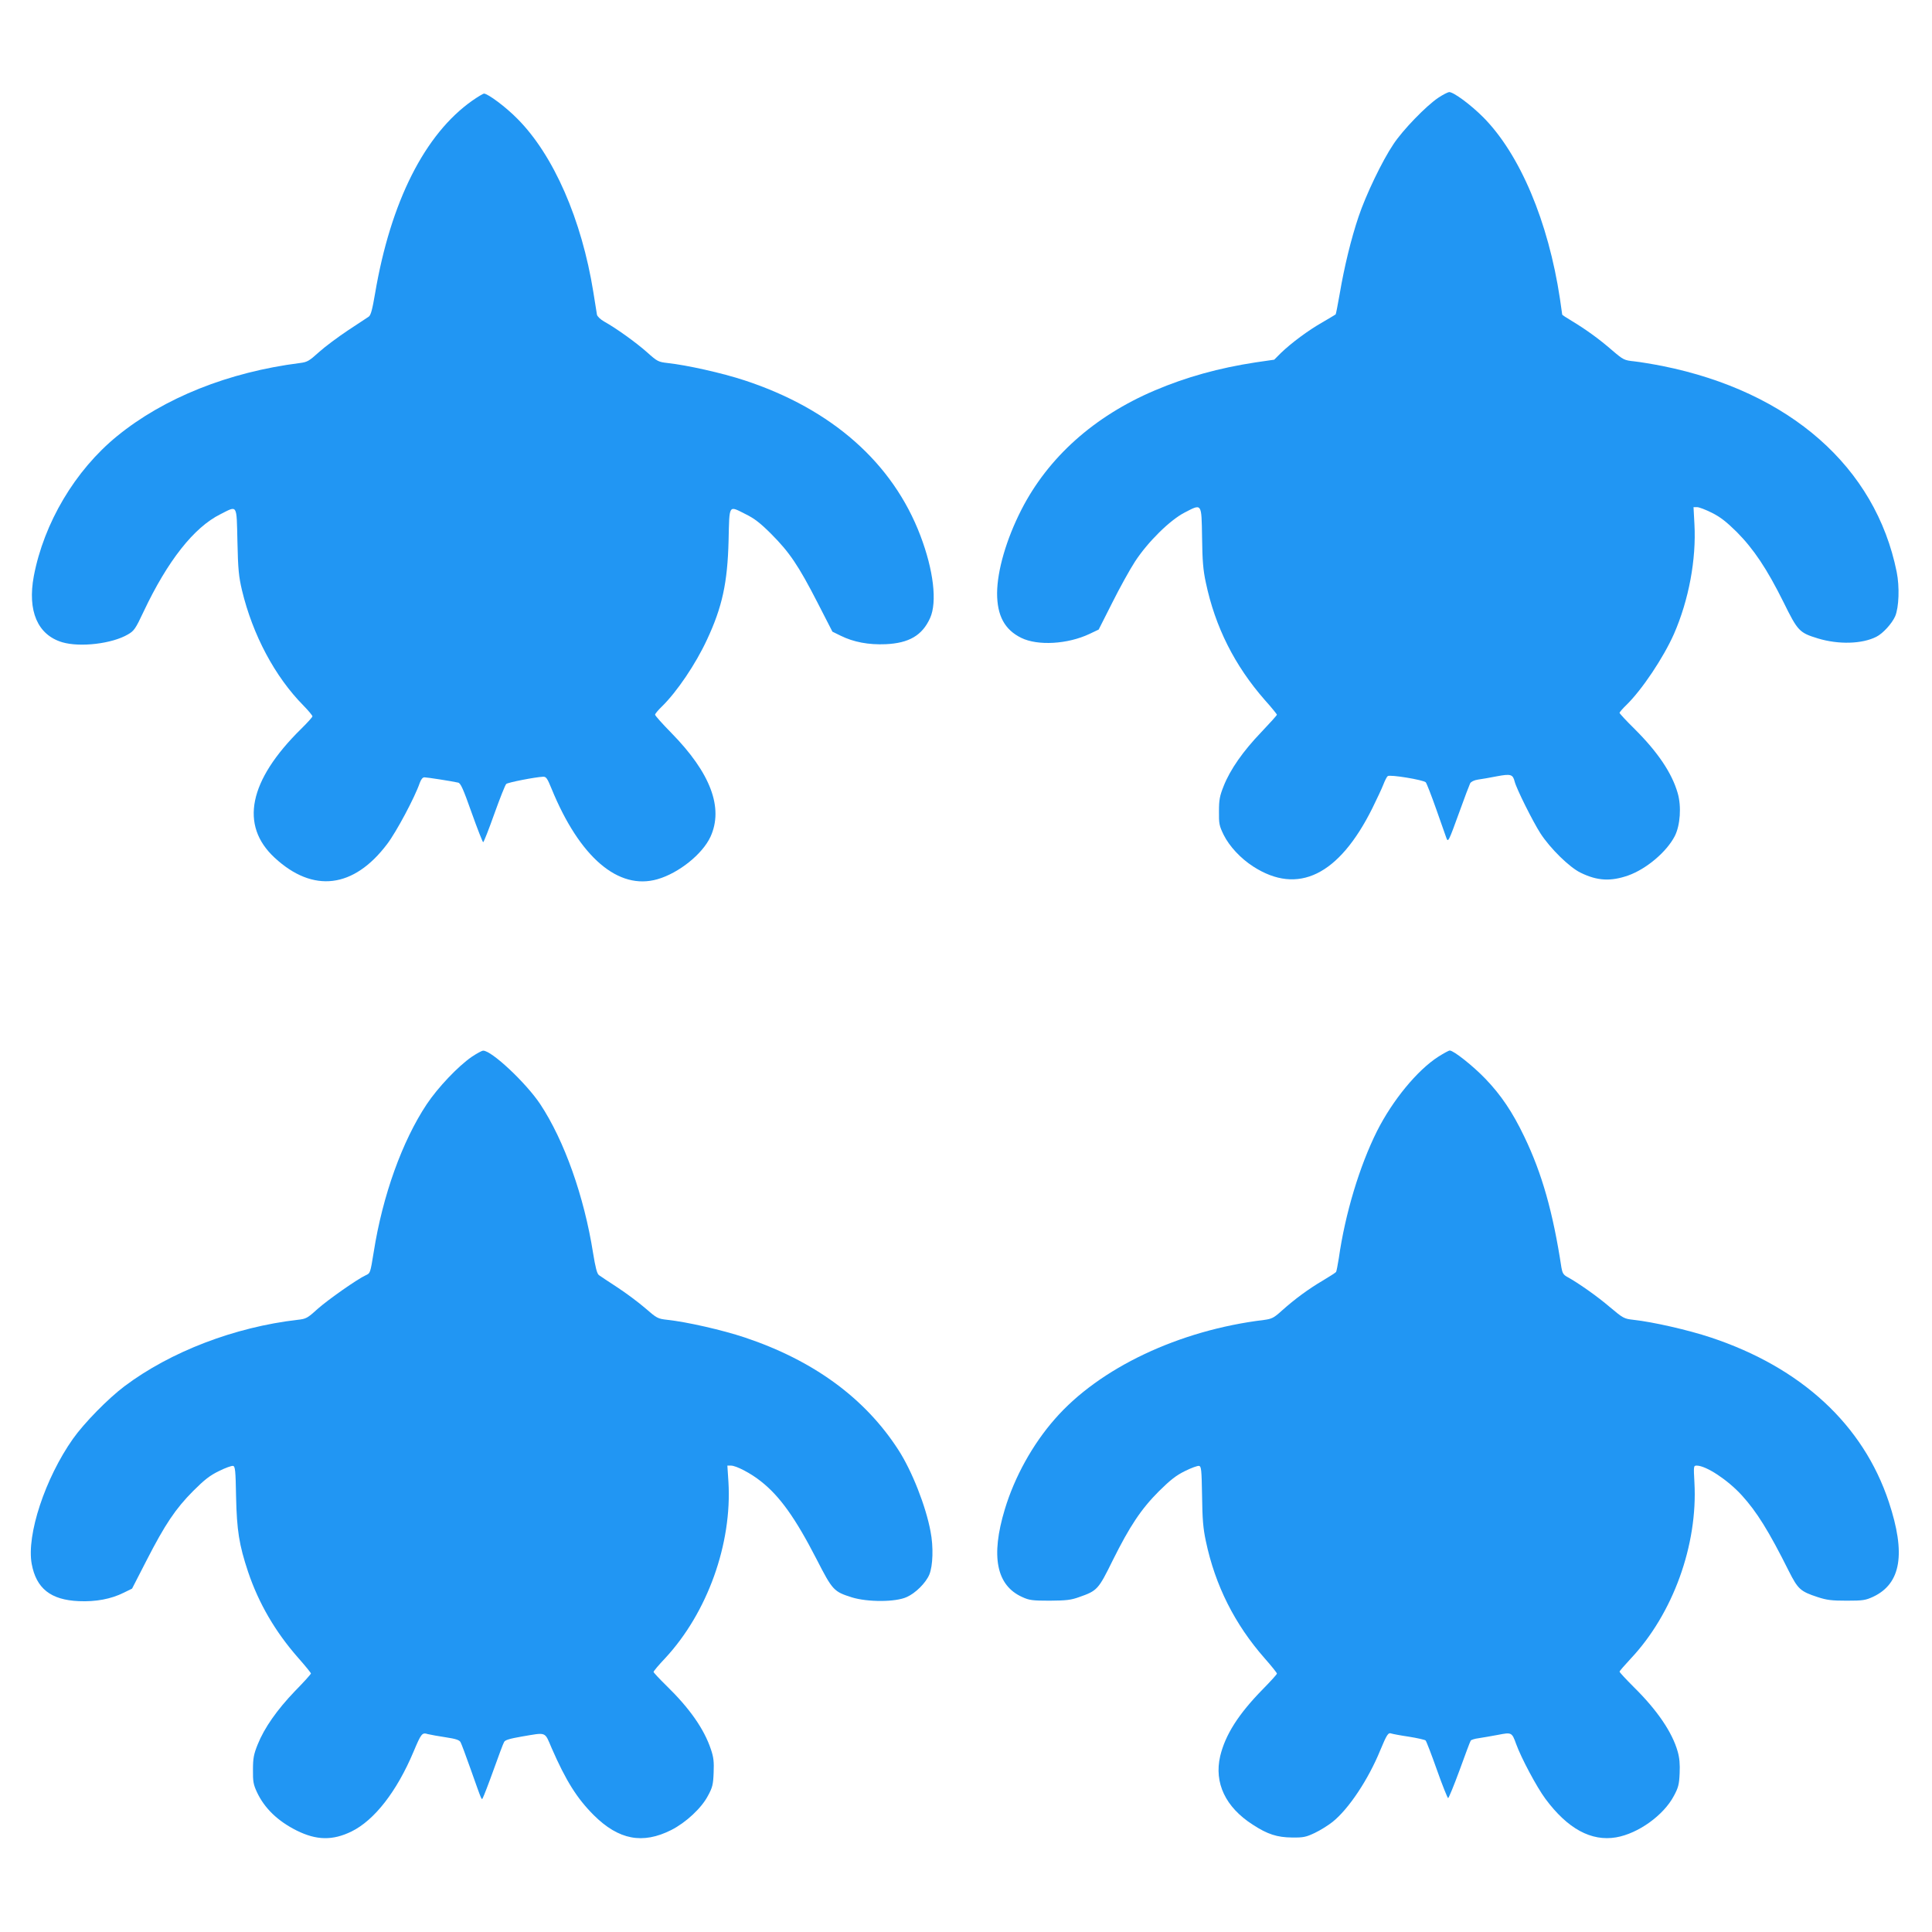 <?xml version="1.0" standalone="no"?>
<!DOCTYPE svg PUBLIC "-//W3C//DTD SVG 20010904//EN"
 "http://www.w3.org/TR/2001/REC-SVG-20010904/DTD/svg10.dtd">
<svg version="1.0" xmlns="http://www.w3.org/2000/svg"
 width="1280pt" height="1280pt" viewBox="0 0 1280 1280"
 preserveAspectRatio="xMidYMid meet">
<g transform="translate(0,1280) scale(0.1,-0.1)"
fill="#2196f3" stroke="none">
<path d="M9530 12153 c-80 -53 -237 -215 -298 -308 -75 -111 -183 -337 -231
-480 -50 -148 -95 -334 -125 -511 -13 -74 -25 -136 -27 -137 -2 -2 -41 -25
-87 -52 -95 -54 -205 -136 -274 -202 l-46 -46 -124 -18 c-242 -37 -459 -97
-668 -186 -402 -171 -706 -444 -883 -790 -100 -196 -160 -403 -161 -553 0
-149 50 -242 160 -296 110 -54 308 -42 452 26 l61 29 90 178 c49 98 117 221
151 273 85 130 231 274 328 324 116 60 112 66 116 -164 2 -155 7 -217 25 -300
62 -294 191 -550 390 -777 45 -50 81 -95 81 -98 0 -4 -47 -56 -104 -116 -121
-126 -206 -248 -249 -357 -26 -65 -31 -91 -31 -167 -1 -83 2 -96 31 -156 38
-76 112 -156 196 -210 296 -191 568 -58 789 386 30 61 63 131 73 157 10 26 23
52 29 56 14 12 237 -25 252 -41 6 -7 37 -86 69 -177 32 -91 62 -176 67 -190
12 -33 14 -30 88 174 33 92 65 176 70 186 6 11 26 21 52 25 24 3 80 13 126 22
91 17 105 13 117 -35 12 -48 120 -264 170 -342 65 -101 194 -227 267 -262 110
-54 199 -59 316 -18 120 43 254 156 308 261 36 71 45 196 19 285 -38 132 -131
271 -287 426 -54 53 -98 101 -98 105 0 5 21 29 46 53 104 102 244 312 314 469
99 226 149 496 136 729 l-6 112 24 0 c13 0 57 -17 97 -37 56 -28 96 -59 165
-127 113 -114 200 -244 310 -465 95 -193 105 -203 229 -241 136 -41 291 -37
386 11 44 22 103 87 125 136 25 59 30 195 10 294 -140 694 -707 1194 -1551
1364 -66 13 -151 27 -188 31 -66 7 -71 9 -146 73 -86 75 -175 139 -268 195
-35 21 -63 39 -63 42 0 2 -7 49 -15 105 -77 511 -265 957 -508 1202 -84 84
-196 167 -226 167 -9 -1 -41 -17 -71 -37z"/>
<path d="M3130 12134 c-316 -222 -542 -671 -645 -1278 -18 -106 -28 -144 -42
-154 -10 -7 -72 -48 -138 -91 -66 -44 -152 -108 -192 -144 -64 -58 -77 -66
-125 -72 -474 -60 -902 -231 -1213 -485 -278 -227 -484 -575 -551 -927 -43
-231 25 -389 188 -438 119 -35 331 -10 436 52 40 23 50 37 103 150 159 337
334 559 509 646 115 58 107 72 113 -180 4 -187 9 -233 30 -323 71 -296 218
-573 408 -765 32 -33 59 -65 59 -71 0 -5 -34 -43 -76 -84 -346 -341 -407 -638
-174 -853 254 -235 523 -203 745 91 61 80 184 311 216 405 9 24 19 37 31 37
17 0 179 -25 223 -35 17 -3 34 -42 90 -200 38 -107 73 -195 76 -195 4 0 37 84
74 188 37 103 72 192 79 198 10 10 188 45 244 48 20 1 28 -10 56 -79 186 -455
443 -675 702 -600 140 40 298 166 351 281 88 192 1 423 -259 688 -60 61 -108
115 -108 121 0 6 21 31 46 55 99 97 223 280 298 442 101 216 136 377 143 656
6 246 -2 233 114 175 57 -28 96 -58 170 -132 120 -121 178 -206 304 -451 l100
-195 55 -27 c85 -42 185 -61 298 -56 154 7 242 58 294 173 48 106 23 317 -64
546 -183 482 -587 839 -1165 1029 -149 49 -382 101 -511 115 -60 7 -67 10
-135 71 -73 65 -207 161 -285 204 -24 14 -44 33 -47 45 -2 11 -13 79 -24 150
-77 480 -263 906 -501 1146 -78 80 -198 169 -224 169 -6 -1 -40 -21 -76 -46z"/>
<path d="M3125 5798 c-91 -63 -223 -202 -298 -314 -162 -244 -292 -604 -351
-979 -23 -142 -23 -140 -53 -154 -55 -25 -249 -161 -320 -224 -66 -60 -75 -65
-130 -71 -418 -48 -843 -211 -1148 -440 -109 -82 -267 -243 -342 -349 -184
-261 -308 -636 -273 -828 30 -163 126 -239 312 -247 113 -5 214 14 298 56 l55
27 95 185 c124 242 193 344 309 461 76 76 112 104 172 133 42 21 84 36 93 34
14 -3 17 -29 20 -203 5 -225 20 -320 80 -500 70 -207 179 -395 331 -568 47
-53 85 -100 85 -104 0 -5 -47 -57 -105 -116 -120 -125 -204 -245 -248 -355
-26 -65 -31 -91 -31 -167 -1 -78 3 -98 26 -148 50 -107 138 -192 264 -255 131
-65 238 -67 363 -6 152 75 300 265 411 529 51 121 56 128 95 116 17 -4 70 -14
118 -21 67 -10 90 -18 98 -32 6 -10 35 -89 66 -176 80 -225 73 -210 83 -191 5
9 37 91 70 183 33 92 64 176 70 185 6 13 37 22 117 36 167 28 150 35 198 -77
95 -217 167 -332 279 -444 165 -164 324 -194 514 -98 96 49 199 144 242 226
30 55 35 74 38 153 3 73 0 102 -18 155 -45 135 -141 272 -295 422 -47 46 -85
87 -85 91 0 5 34 46 76 90 281 302 445 760 420 1170 l-7 107 24 0 c34 0 132
-51 198 -104 126 -99 229 -244 369 -516 106 -207 114 -215 234 -253 104 -32
289 -32 363 2 59 26 127 94 150 149 24 58 28 184 8 286 -31 167 -123 401 -213
540 -221 343 -563 593 -1018 745 -147 49 -383 103 -514 117 -62 7 -68 10 -145
77 -44 38 -127 100 -185 138 -58 38 -113 74 -122 81 -13 10 -23 50 -39 148
-59 373 -190 743 -350 985 -94 141 -323 356 -378 354 -9 0 -43 -19 -76 -41z"/>
<path d="M9529 5799 c-140 -90 -303 -289 -406 -493 -115 -230 -211 -546 -253
-842 -7 -44 -15 -85 -18 -91 -4 -5 -44 -31 -88 -57 -95 -56 -185 -122 -271
-199 -54 -49 -67 -55 -119 -62 -562 -68 -1090 -318 -1385 -656 -148 -168 -268
-386 -332 -599 -94 -311 -56 -504 116 -581 46 -21 66 -24 182 -24 109 1 140 4
195 24 120 42 127 50 222 243 113 227 188 340 307 459 75 74 113 104 172 133
42 21 84 36 93 34 15 -3 17 -26 20 -198 2 -155 7 -216 25 -300 62 -295 192
-552 390 -777 45 -51 81 -96 81 -101 0 -5 -42 -51 -93 -103 -162 -165 -249
-302 -283 -444 -41 -177 35 -338 216 -454 98 -64 162 -84 260 -85 75 -1 93 3
150 30 36 17 89 50 118 73 107 85 238 282 317 476 43 103 52 118 73 110 9 -3
61 -13 116 -21 56 -9 105 -20 111 -25 5 -5 39 -93 75 -195 36 -102 70 -186 74
-187 4 -1 38 82 76 185 37 102 70 191 74 196 3 5 27 13 53 16 27 4 83 14 127
22 91 18 93 17 121 -61 33 -91 136 -285 194 -363 147 -198 303 -283 468 -255
146 25 315 146 383 275 29 54 35 75 38 149 3 61 -1 103 -13 145 -36 127 -135
273 -289 425 -53 53 -96 99 -96 104 0 4 33 42 73 85 281 298 446 755 423 1168
-6 111 -6 112 16 112 62 -1 204 -94 298 -197 99 -109 178 -235 312 -503 60
-119 77 -134 190 -171 61 -20 93 -24 193 -24 108 0 125 3 175 26 185 87 218
285 104 628 -170 512 -580 891 -1180 1090 -147 49 -383 103 -513 117 -61 7
-67 10 -155 84 -83 71 -209 160 -284 201 -24 13 -31 26 -37 60 -56 368 -129
625 -246 868 -78 163 -154 276 -259 385 -81 84 -209 186 -235 186 -7 0 -41
-19 -76 -41z"/>
</g>
</svg>
